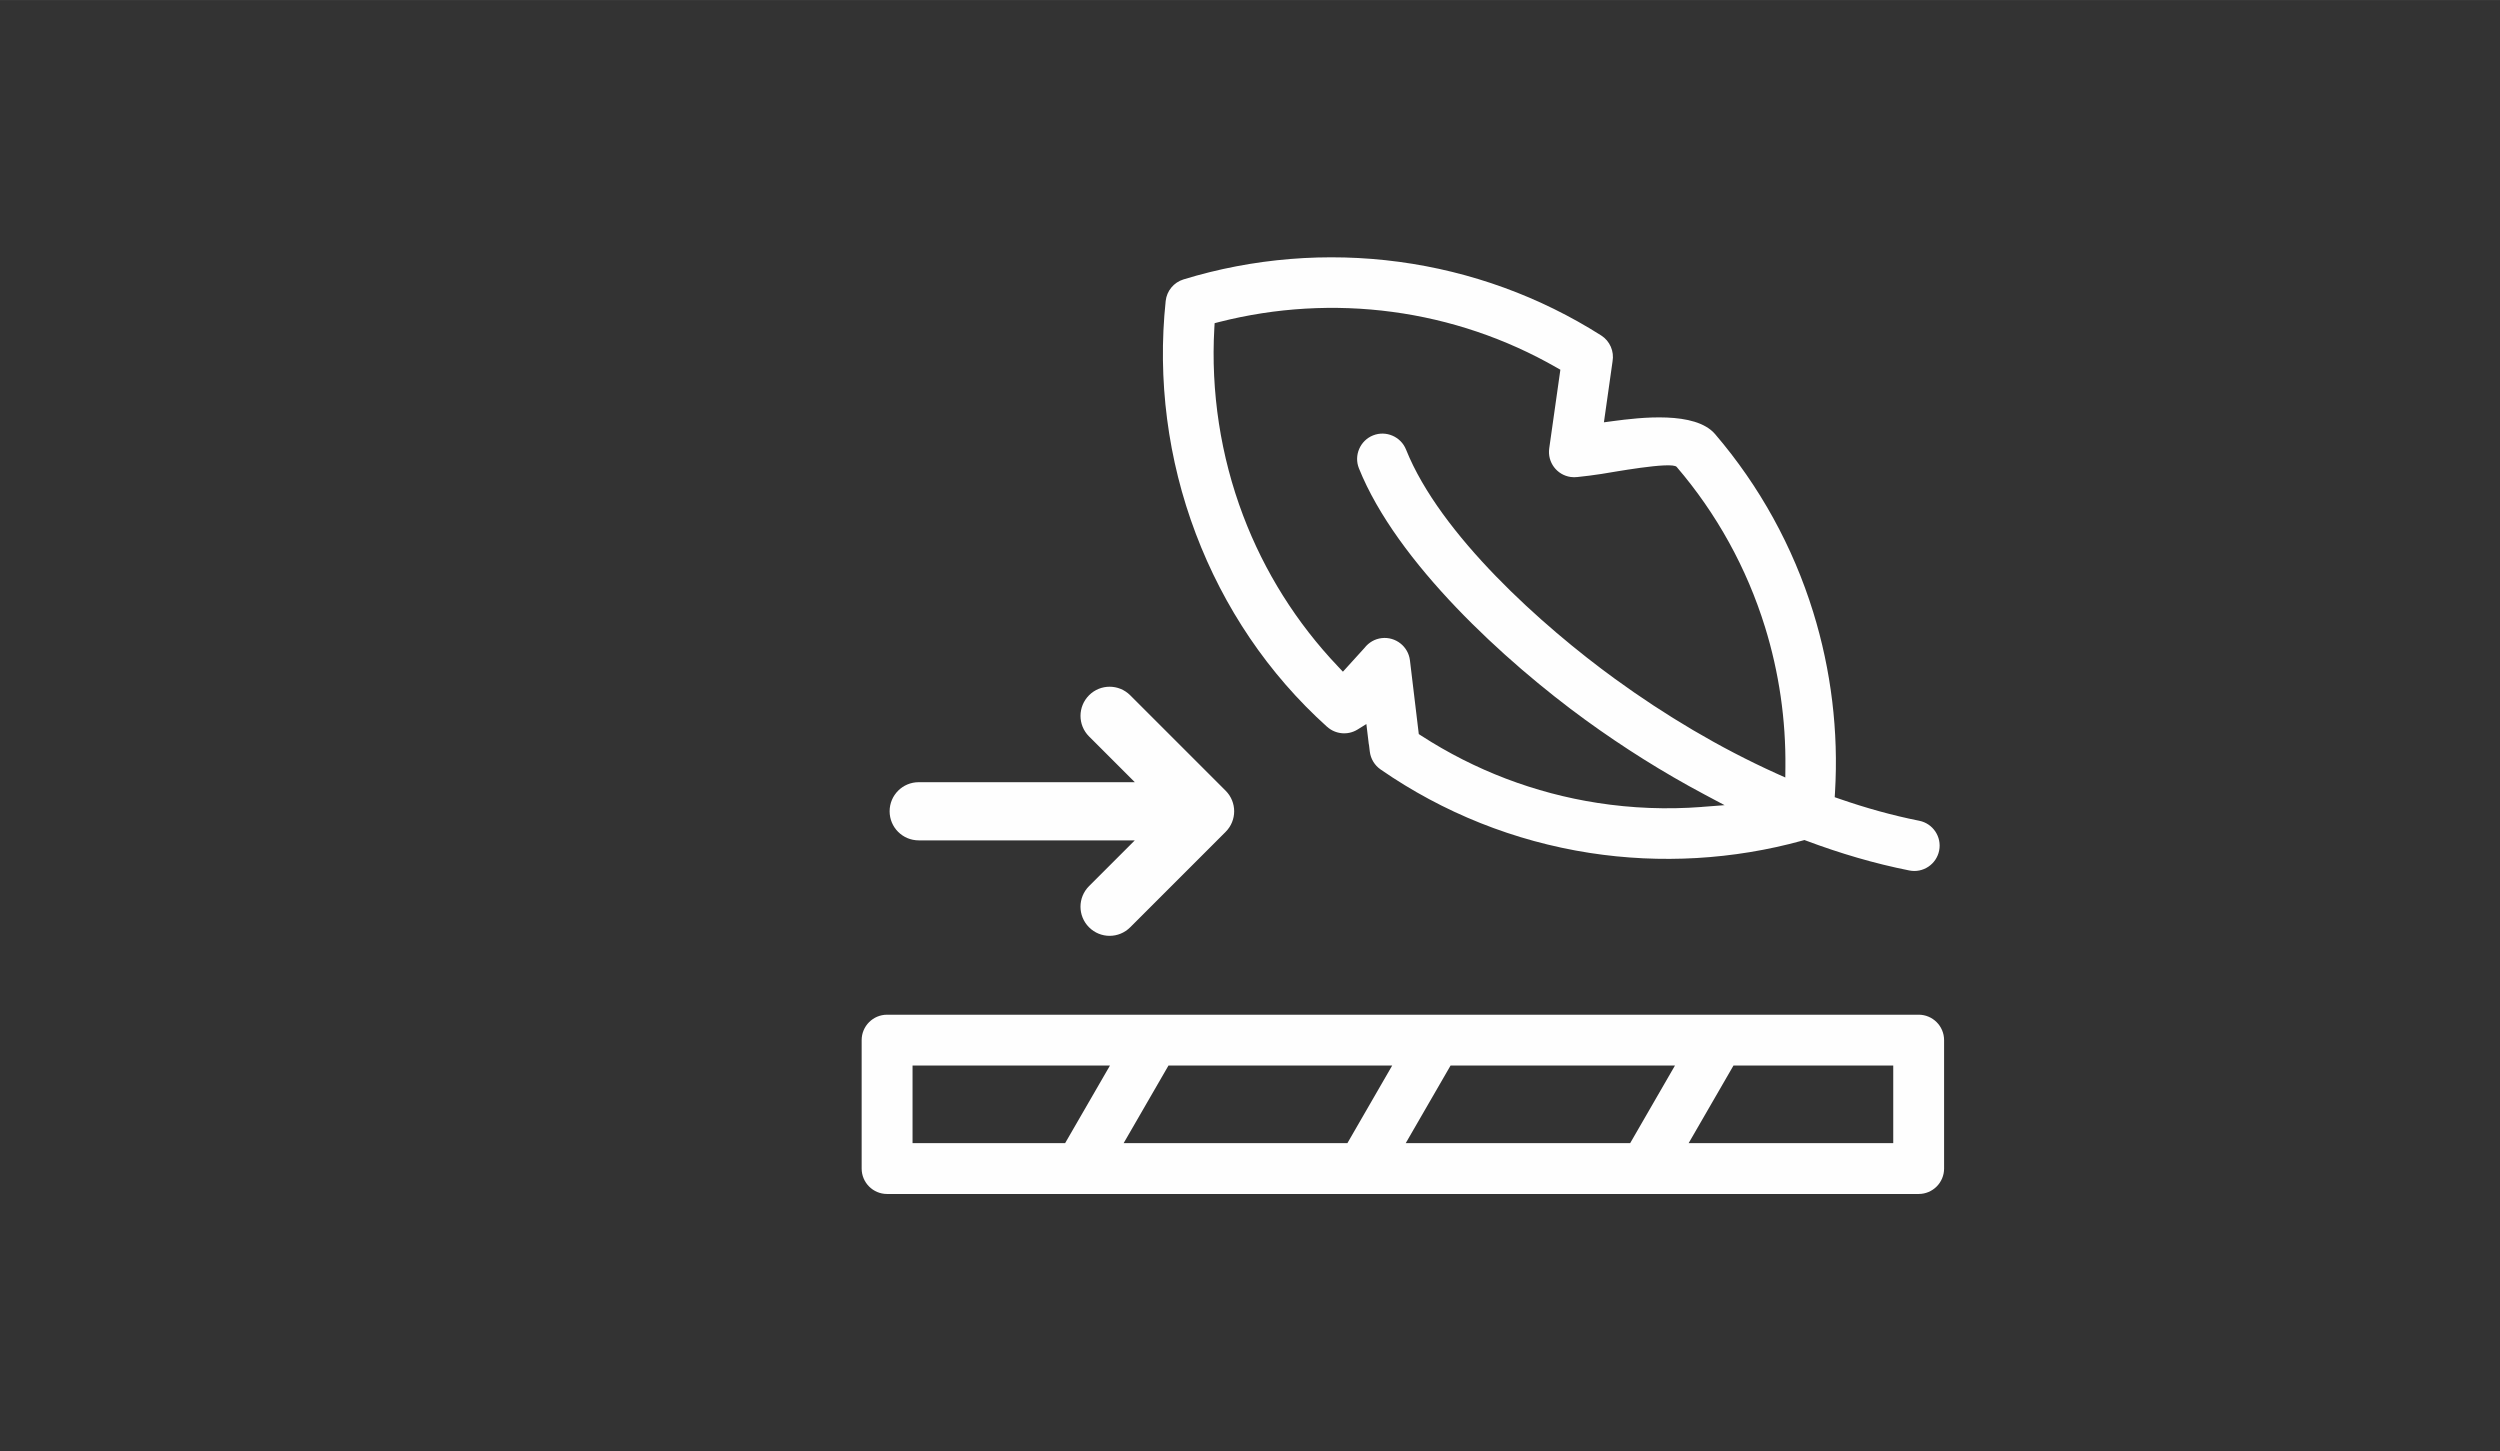 <?xml version="1.0" encoding="UTF-8"?>
<!DOCTYPE svg PUBLIC "-//W3C//DTD SVG 1.1//EN" "http://www.w3.org/Graphics/SVG/1.1/DTD/svg11.dtd">
<!-- Creator: CorelDRAW 2021 -->
<svg xmlns="http://www.w3.org/2000/svg" xml:space="preserve" width="31.625mm" height="18.359mm" version="1.1" style="shape-rendering:geometricPrecision; text-rendering:geometricPrecision; image-rendering:optimizeQuality; fill-rule:evenodd; clip-rule:evenodd"
viewBox="0 0 511.37 296.85"
 xmlns:xlink="http://www.w3.org/1999/xlink"
 xmlns:xodm="http://www.corel.com/coreldraw/odm/2003">
 <rect x="0" y="0" width="511.37" height="296.85" fill="#333333" stroke="none"/>
 <defs>
  <style type="text/css">
   <![CDATA[
    .fil1 {fill:none}
    .fil0 {fill:#FEFEFE}
   ]]>
  </style>
 </defs>
 <g id="Vrstva_x0020_1">
  <g id="_1981285747056">
   <path class="fil0" d="M348.04 165.06c-7.09,0.54 -14.25,0.26 -21.27,-0.83 -12.85,-1.99 -25.1,-6.67 -36.02,-13.73l-0.54 -0.35 -1.81 -15.08c-0.34,-2.85 -2.93,-4.88 -5.78,-4.55 -1.38,0.16 -2.63,0.87 -3.52,2.01l-4.41 4.86 -1.01 -1.07c-8.46,-8.9 -15.05,-19.37 -19.4,-30.86 -4.62,-12.2 -6.63,-25.34 -5.89,-38.36l0.06 -1 0.97 -0.25c11.52,-2.93 23.58,-3.64 35.36,-2.06 11.83,1.58 23.23,5.44 33.58,11.37l0.81 0.46 -2.28 16.09c-0.4,2.83 1.56,5.45 4.39,5.85 0.45,0.06 0.91,0.07 1.38,0.01 1.66,-0.16 3.28,-0.39 4.91,-0.63 1.84,-0.27 14.38,-2.61 15.39,-1.44 8.2,9.57 14.34,20.71 18.07,32.75 2.87,9.27 4.28,18.99 4.17,28.69l-0.02 2.09 -1.91 -0.86c-11.57,-5.24 -22.65,-11.85 -32.92,-19.31 -14.88,-10.81 -35.76,-29.47 -42.75,-46.91 -1.06,-2.65 -4.09,-3.95 -6.74,-2.9 -2.64,1.05 -3.96,4.08 -2.9,6.73 7.72,19.24 29.9,39.52 46.32,51.46 7.74,5.62 15.87,10.74 24.31,15.23l4.17 2.22 -4.71 0.36zm-68.05 -12.8l0.02 -0 0.18 1.47c0.18,1.48 0.98,2.8 2.2,3.65 12.8,8.87 27.4,14.69 42.79,17.08 14.47,2.24 29.38,1.38 43.49,-2.52l0.43 -0.12 0.42 0.16c6.84,2.56 13.88,4.65 21.04,6.07 2.8,0.56 5.53,-1.26 6.09,-4.07 0.56,-2.8 -1.26,-5.54 -4.07,-6.1 -5.53,-1.1 -10.98,-2.63 -16.31,-4.48l-0.98 -0.34 0.06 -1.03c0.74,-12.41 -0.78,-24.95 -4.46,-36.83 -4.14,-13.38 -10.96,-25.77 -20.07,-36.41 -4.06,-4.74 -15.28,-3.41 -20.95,-2.65l-1.79 0.24 1.76 -12.43c0.38,-2.09 -0.54,-4.2 -2.31,-5.33 -12.55,-7.97 -26.65,-13.09 -41.38,-15.07 -14.76,-1.98 -29.83,-0.76 -44.07,3.6 -1.98,0.61 -3.42,2.34 -3.64,4.41 -1.7,16.08 0.42,32.46 6.15,47.58 5.73,15.13 14.82,28.68 26.85,39.51l0.02 0.01c1.71,1.54 4.25,1.78 6.21,0.57l1.82 -1.13 0.5 4.16z"/>
   <path class="fil0" d="M250.7 161.73l-19.52 -19.52c-2.33,-2.33 -6.09,-2.33 -8.42,0 -2.32,2.33 -2.33,6.09 0,8.42l9.36 9.36 -44.2 0c-3.29,0 -5.95,2.66 -5.95,5.95 0,3.29 2.66,5.95 5.95,5.95l44.2 0 -9.36 9.36c-2.33,2.33 -2.33,6.09 0,8.42 2.33,2.33 6.09,2.33 8.42,0l19.52 -19.52c2.33,-2.33 2.33,-6.09 0,-8.42zm-64.04 72.09l0 -15.87 40.38 0 -9.17 15.87 -31.21 0zm43.18 0l9.17 -15.87 45.76 0 -9.16 15.87 -45.77 0zm57.7 0l9.17 -15.87 45.9 0 -9.16 15.87 -45.9 0zm57.87 0l9.17 -15.87 32.68 0 0 15.87 -41.85 0zm47.05 10.4c2.87,0 5.2,-2.33 5.2,-5.2l0 -26.27c0,-2.87 -2.33,-5.2 -5.2,-5.2l-211.01 0c-2.87,0 -5.2,2.33 -5.2,5.2l0 26.27c0,2.87 2.33,5.2 5.2,5.2l211.01 0z"/>
  </g>
  <rect class="fil1" x="-0" width="511.37" height="296.85"/>
 </g>
</svg>
